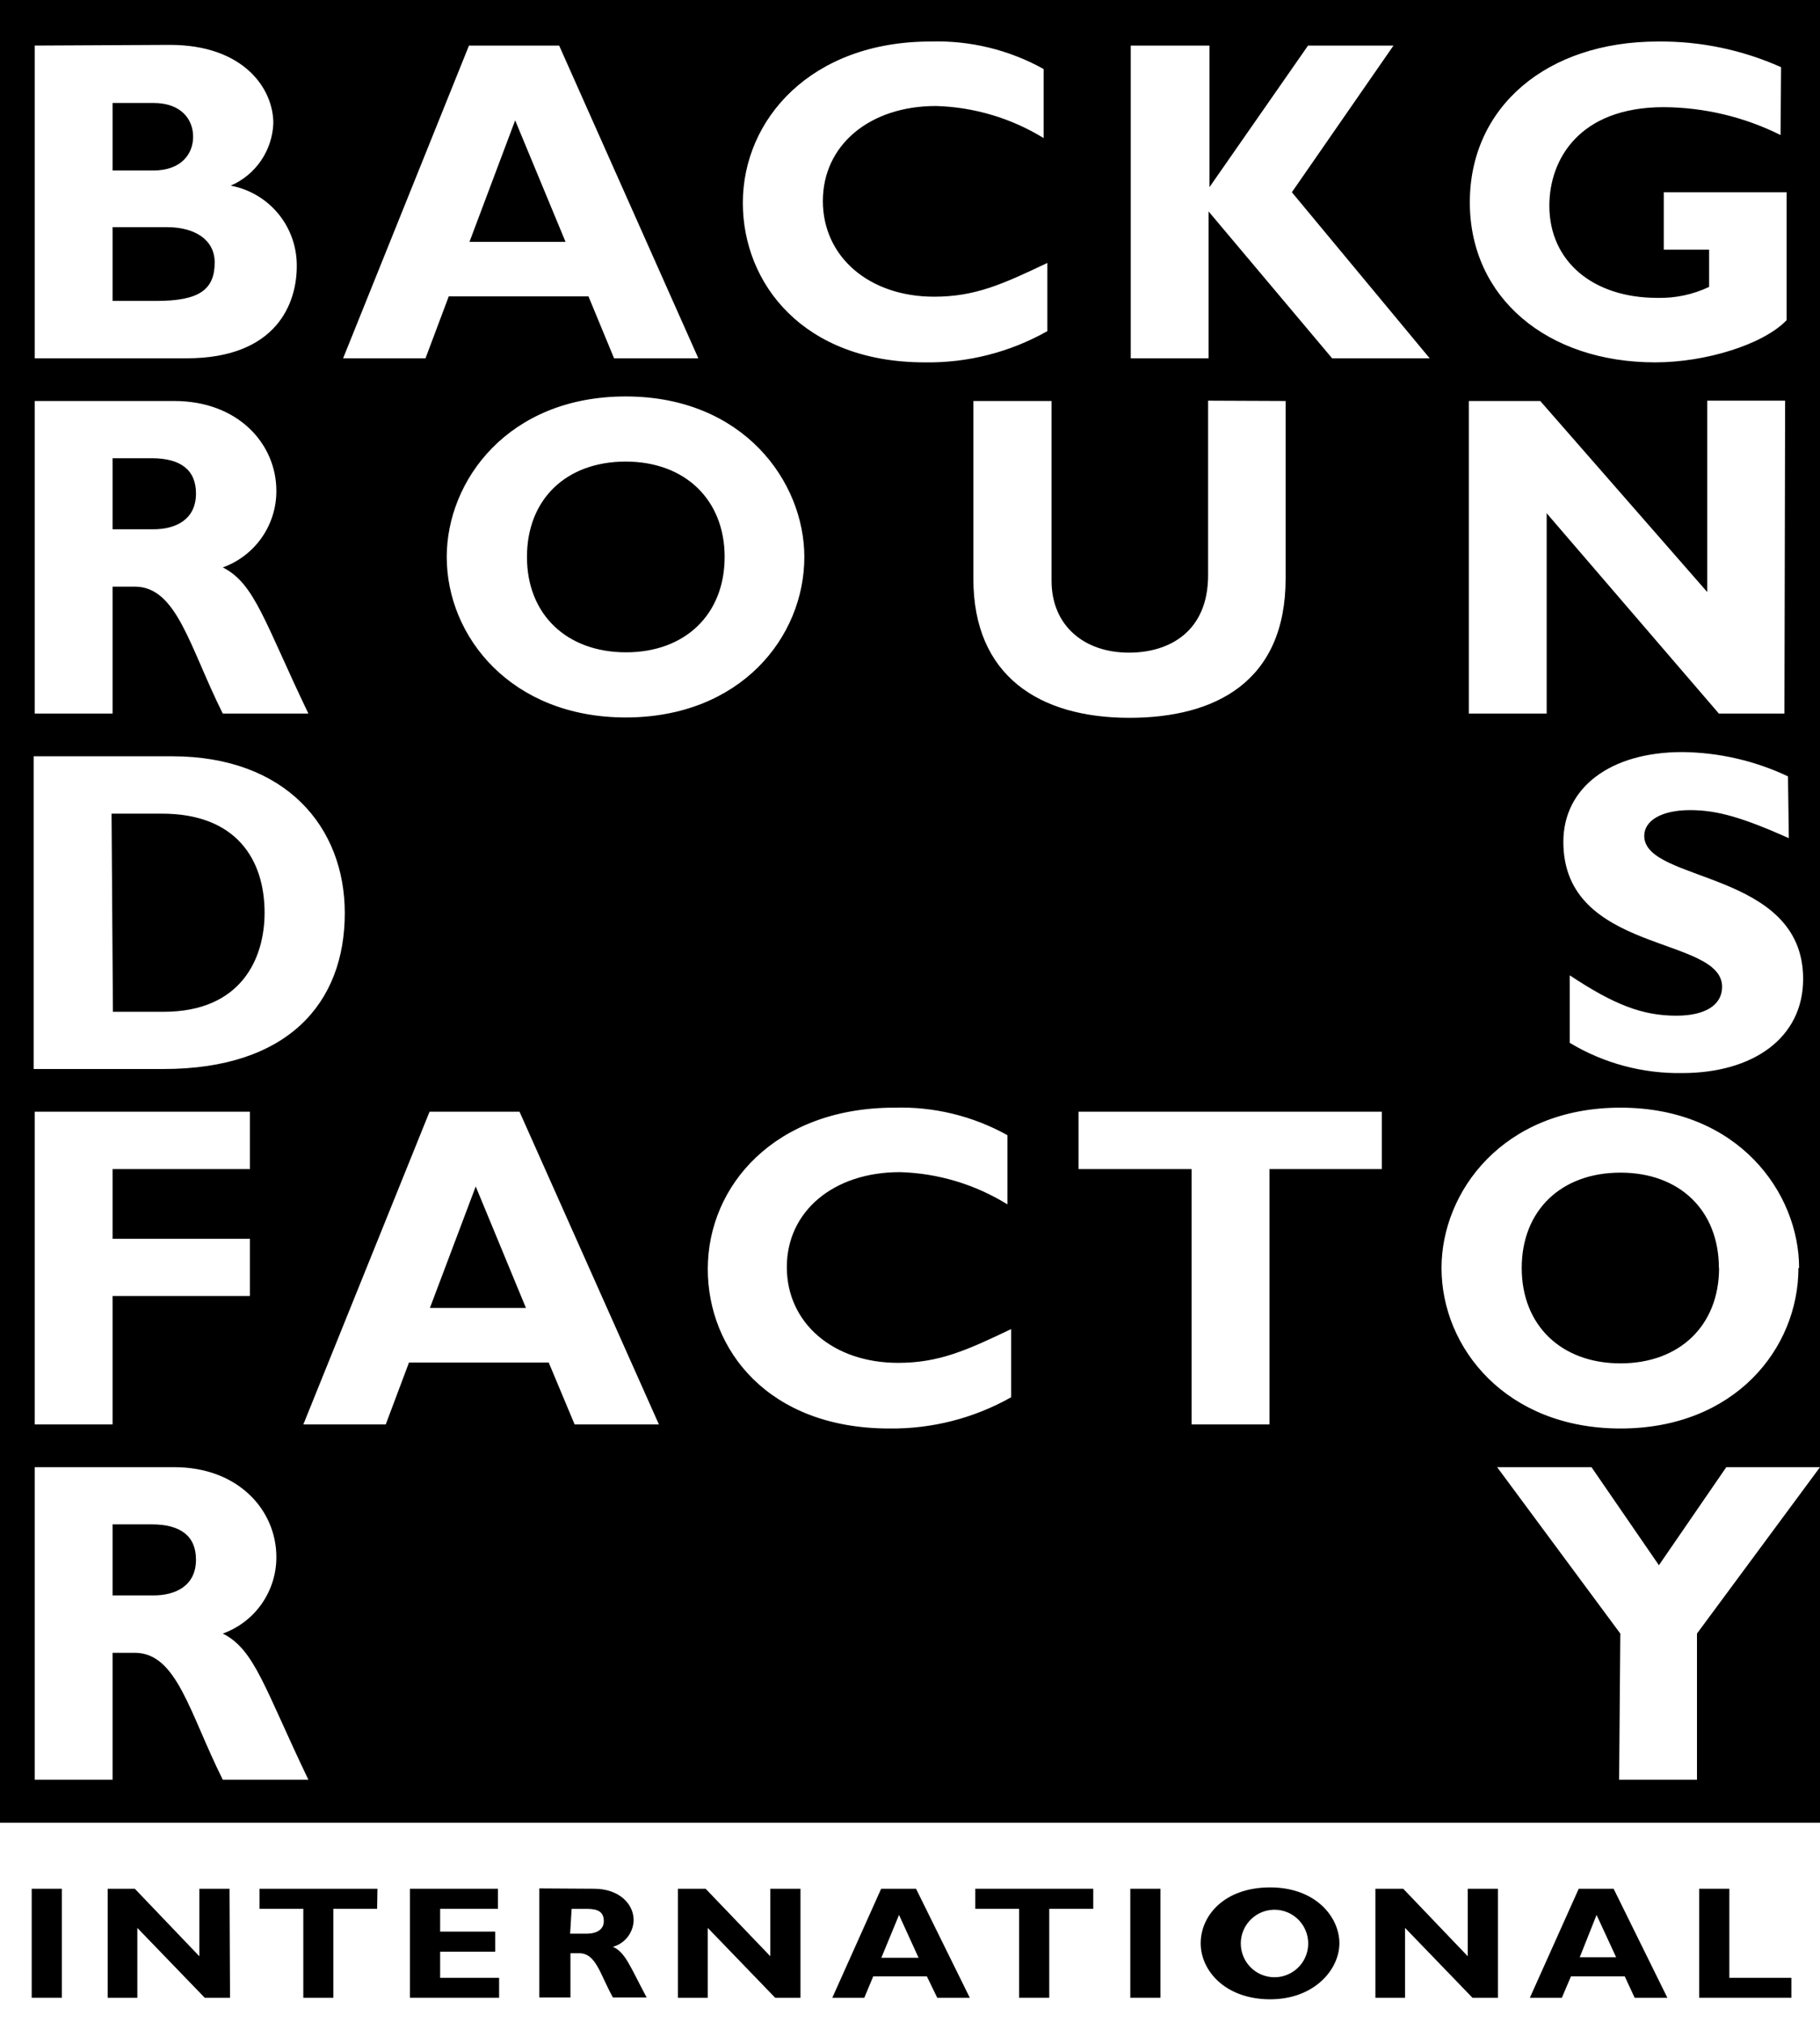 <svg width="72" height="80" viewBox="0 0 72 80" fill="none" xmlns="http://www.w3.org/2000/svg">
<path d="M0 72.087V0H72V72.087H0ZM1.373 1.802V14.171H7.373C10.98 14.171 11.74 11.954 11.74 10.539C11.751 9.783 11.495 9.048 11.017 8.463C10.539 7.878 9.869 7.481 9.127 7.342C9.612 7.132 10.028 6.789 10.327 6.351C10.625 5.914 10.794 5.402 10.813 4.873C10.813 3.498 9.633 1.775 6.72 1.775L1.373 1.802ZM4.453 4.072H6.067C7.187 4.072 7.64 4.739 7.64 5.407C7.64 6.074 7.187 6.742 6.067 6.742H4.453V4.072ZM4.453 8.984H6.613C7.693 8.984 8.493 9.471 8.493 10.379C8.493 11.447 7.893 11.901 6.193 11.901H4.453V8.984ZM22.12 1.802H18.553L13.573 14.171H16.833L17.753 11.721H23.28L24.293 14.171H27.627L22.12 1.802ZM22.373 9.565H18.573L20.38 4.759L22.373 9.565ZM41.433 10.399C39.653 11.247 38.567 11.734 36.953 11.734C34.387 11.734 32.553 10.159 32.553 7.95C32.553 5.74 34.4 4.192 37.027 4.192C38.533 4.235 40.002 4.672 41.287 5.46V2.73C39.921 1.97 38.375 1.594 36.813 1.642C32.087 1.642 29.387 4.719 29.387 8.023C29.387 11.214 31.78 14.331 36.58 14.331C38.279 14.358 39.954 13.932 41.433 13.096V10.399ZM55.127 1.802H51.747L47.847 7.402V1.802H44.733V14.171H47.813V8.363L52.7 14.171H56.56L51.107 7.603L55.127 1.802ZM70.46 2.657C68.927 1.971 67.265 1.625 65.587 1.642C61.187 1.642 58.147 4.232 58.147 8.003C58.147 11.774 61.207 14.331 65.48 14.331C67.48 14.331 69.76 13.623 70.68 12.662V7.603H65.82V9.872H67.613V11.347C66.974 11.649 66.273 11.798 65.567 11.781C63.013 11.781 61.293 10.332 61.293 8.137C61.293 6.308 62.473 4.238 65.82 4.238C67.424 4.248 69.004 4.625 70.44 5.34L70.46 2.657ZM1.373 15.859V28.221H4.453V23.201H5.333C7 23.201 7.493 25.578 8.813 28.221H12.2C10.46 24.596 10.08 23.075 8.813 22.441C9.436 22.217 9.975 21.805 10.354 21.263C10.734 20.72 10.936 20.073 10.933 19.41C10.933 17.561 9.427 15.859 6.893 15.859H1.373ZM4.453 18.122H6C7.16 18.122 7.753 18.596 7.753 19.517C7.753 20.572 6.92 20.932 6.073 20.932H4.453V18.122ZM31.82 22.027C31.82 19.056 29.413 15.679 24.753 15.679C20.093 15.679 17.673 19.016 17.673 22.027C17.673 25.184 20.227 28.374 24.753 28.374C29.28 28.374 31.82 25.21 31.82 22.027ZM28.667 22.027C28.667 24.296 27.107 25.798 24.767 25.798C22.427 25.798 20.847 24.309 20.847 22.027C20.847 19.744 22.4 18.255 24.753 18.255C27.107 18.255 28.667 19.771 28.667 22.027ZM47.793 15.846V22.748C47.793 24.957 46.287 25.811 44.66 25.811C42.887 25.811 41.6 24.743 41.6 22.968V15.859H38.507V22.894C38.507 26.719 41.1 28.388 44.68 28.388C48.067 28.388 50.86 26.973 50.86 22.874V15.859L47.793 15.846ZM70.62 15.846H67.54V23.415L60.933 15.859H58.107V28.221H61.187V20.298L68 28.221H70.593L70.62 15.846ZM1.333 29.91V42.278H6.467C11.393 42.278 13.64 39.668 13.64 36.11C13.64 32.72 11.32 29.91 6.807 29.91H1.333ZM4.413 32.179H6.413C9.327 32.179 10.467 33.974 10.467 36.097C10.467 37.906 9.547 40.015 6.467 40.015H4.467L4.413 32.179ZM70.733 30.704C69.425 30.086 67.999 29.758 66.553 29.743C63.693 29.743 61.847 31.158 61.847 33.294C61.847 37.739 68.127 36.992 68.127 39.027C68.127 39.748 67.46 40.169 66.32 40.169C64.987 40.169 63.873 39.748 62.1 38.573V41.243C63.443 42.051 64.986 42.465 66.553 42.438C69.333 42.438 71.333 41.063 71.333 38.714C71.333 34.402 65.047 34.922 65.047 33.06C65.047 32.439 65.753 32.039 66.86 32.039C67.967 32.039 68.973 32.352 70.767 33.147L70.733 30.704ZM9.887 43.967H1.373V56.335H4.453V51.255H9.887V48.993H4.453V46.236H9.887V43.967ZM20.553 43.967H16.993L12 56.335H15.26L16.18 53.885H21.707L22.733 56.335H26.067L20.553 43.967ZM20.807 51.729H17.007L18.82 46.923L20.807 51.729ZM40 52.564C38.227 53.411 37.14 53.899 35.527 53.899C32.96 53.899 31.127 52.323 31.127 50.114C31.127 47.905 32.973 46.356 35.6 46.356C37.105 46.398 38.572 46.838 39.853 47.631V44.894C38.489 44.136 36.946 43.76 35.387 43.806C30.667 43.806 28 46.883 28 50.188C28 53.378 30.387 56.495 35.187 56.495C36.872 56.514 38.532 56.088 40 55.26V52.564ZM54.667 43.967H42.667V46.236H47.14V56.335H50.22V46.236H54.667V43.967ZM71.173 50.147C71.173 47.177 68.767 43.806 64.107 43.806C59.447 43.806 57.027 47.144 57.027 50.147C57.027 53.305 59.58 56.495 64.107 56.495C68.633 56.495 71.147 53.325 71.147 50.147H71.173ZM68.007 50.147C68.007 52.417 66.447 53.919 64.107 53.919C61.767 53.919 60.2 52.417 60.2 50.147C60.2 47.878 61.753 46.376 64.107 46.376C66.46 46.376 68 47.885 68 50.147H68.007ZM1.373 58.024V70.385H4.453V65.366H5.333C7 65.366 7.493 67.742 8.813 70.385H12.2C10.46 66.761 10.08 65.239 8.813 64.605C9.436 64.381 9.975 63.97 10.354 63.427C10.734 62.884 10.936 62.237 10.933 61.575C10.933 59.726 9.427 58.024 6.893 58.024H1.373ZM4.453 60.286H6C7.16 60.286 7.753 60.76 7.753 61.681C7.753 62.736 6.92 63.096 6.073 63.096H4.453V60.286ZM64.053 70.385H67.133V64.605L72 58.024H68.293L65.627 61.902L62.96 58.024H59.227L64.1 64.605L64.053 70.385Z" fill="black"/>
<path d="M2.447 79.009H1.254V74.697H2.447V79.009Z" fill="black"/>
<path d="M9.1 79.009H8.1L5.433 76.246V79.009H4.26V74.697H5.333L7.886 77.367V74.697H9.08L9.1 79.009Z" fill="black"/>
<path d="M14.919 75.491H13.186V79.009H11.999V75.491H10.266V74.697H14.932L14.919 75.491Z" fill="black"/>
<path d="M19.745 79.009H16.219V74.697H19.699V75.491H17.412V76.392H19.592V77.187H17.412V78.221H19.745V79.009Z" fill="black"/>
<path d="M23.501 74.697C24.487 74.697 25.067 75.291 25.067 75.939C25.062 76.179 24.979 76.412 24.831 76.602C24.684 76.792 24.479 76.929 24.247 76.993C24.741 77.214 24.914 77.748 25.581 78.996H24.247C23.734 78.075 23.581 77.247 22.914 77.247H22.567V78.996H21.334V74.684L23.501 74.697ZM22.554 76.473H23.221C23.547 76.473 23.887 76.346 23.887 75.979C23.887 75.612 23.654 75.492 23.221 75.492H22.614L22.554 76.473Z" fill="black"/>
<path d="M31.667 79.009H30.667L28 76.246V79.009H26.82V74.697H27.914L30.474 77.367V74.697H31.667V79.009Z" fill="black"/>
<path d="M38.366 79.009H37.079L36.666 78.161H34.546L34.192 79.009H32.926L34.859 74.697H36.239L38.366 79.009ZM35.566 75.732L34.866 77.427H36.339L35.566 75.732Z" fill="black"/>
<path d="M43.249 75.491H41.509V79.009H40.315V75.491H38.582V74.697H43.249V75.491Z" fill="black"/>
<path d="M45.908 79.009H44.715V74.697H45.908V79.009Z" fill="black"/>
<path d="M50.247 79.069C48.493 79.069 47.5 77.954 47.5 76.853C47.5 75.752 48.44 74.644 50.247 74.644C52.053 74.644 52.987 75.819 52.987 76.853C52.987 77.888 52 79.069 50.247 79.069ZM50.247 75.538C49.993 75.572 49.754 75.677 49.559 75.843C49.364 76.008 49.22 76.226 49.145 76.471C49.07 76.716 49.067 76.977 49.137 77.224C49.206 77.47 49.345 77.692 49.536 77.862C49.728 78.031 49.964 78.142 50.217 78.181C50.47 78.22 50.729 78.186 50.962 78.081C51.196 77.977 51.395 77.808 51.535 77.594C51.675 77.379 51.751 77.129 51.753 76.873C51.755 76.682 51.716 76.493 51.638 76.319C51.56 76.144 51.447 75.989 51.304 75.862C51.161 75.736 50.993 75.641 50.81 75.585C50.628 75.529 50.436 75.513 50.247 75.538Z" fill="black"/>
<path d="M59.259 79.009H58.252L55.585 76.246V79.009H54.412V74.697H55.512L58.065 77.367V74.697H59.259V79.009Z" fill="black"/>
<path d="M65.962 79.009H64.668L64.275 78.161H62.148L61.788 79.009H60.522L62.455 74.697H63.835L65.962 79.009ZM63.161 75.732L62.495 77.407H63.935L63.161 75.732Z" fill="black"/>
<path d="M70.867 79.009H67.221V74.697H68.414V78.221H70.867V79.009Z" fill="black"/>
</svg>
